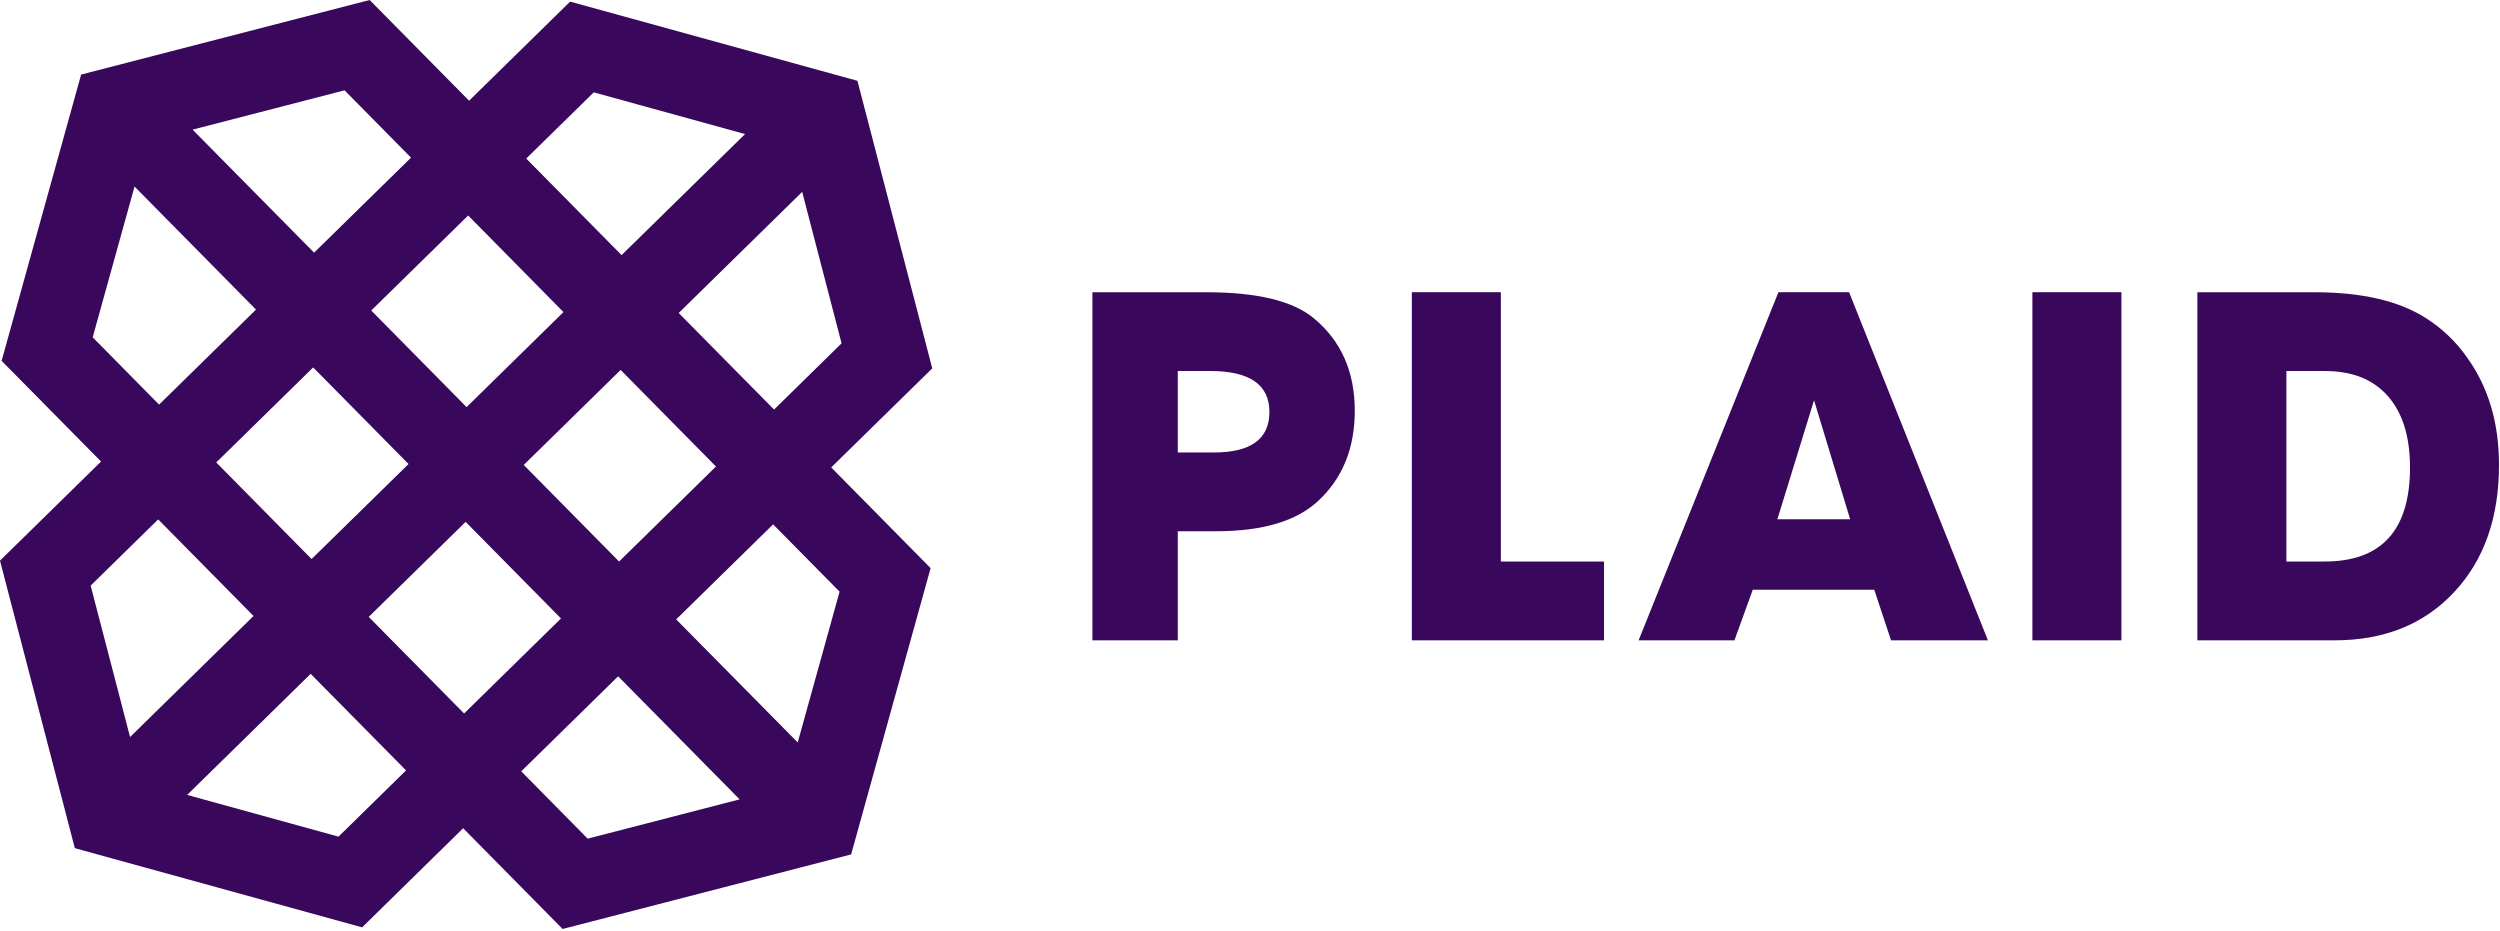 <svg width="102" height="38" viewBox="0 0 102 38" fill="none" xmlns="http://www.w3.org/2000/svg">
<path fill-rule="evenodd" clip-rule="evenodd" d="M53.608 12.988C52.753 12.278 51.293 11.924 49.228 11.924H44.57V26.126H48.053V21.675H49.613C51.507 21.675 52.895 21.264 53.779 20.44C54.774 19.518 55.275 18.29 55.275 16.757C55.275 15.168 54.719 13.911 53.608 12.988ZM49.527 18.461H48.053V15.137H49.377C50.987 15.137 51.792 15.695 51.792 16.809C51.792 17.91 51.036 18.461 49.527 18.461ZM61.235 11.923H57.603V26.125H65.444V22.911H61.235V11.923ZM72.56 11.923L66.855 26.125H70.765L71.513 24.06H76.47L77.154 26.125H81.107L75.443 11.923H72.56ZM72.517 21.185L74.013 16.331L75.486 21.185H72.517Z" fill="#39075B"/>
<path fill-rule="evenodd" clip-rule="evenodd" d="M82.922 26.125H86.554V11.923H82.922V26.125ZM100.657 14.585C100.198 13.928 99.609 13.371 98.925 12.946C97.829 12.264 96.333 11.924 94.438 11.924H89.653V26.125H95.251C97.274 26.125 98.897 25.473 100.122 24.166C101.347 22.861 101.959 21.128 101.959 18.971C101.959 17.254 101.525 15.792 100.657 14.585ZM94.844 22.91H93.285V15.138H94.866C95.977 15.138 96.831 15.482 97.43 16.166C98.029 16.85 98.328 17.821 98.328 19.078C98.328 21.632 97.167 22.91 94.844 22.91ZM15.081 0L3.31 3.042L0.066 14.722L4.123 18.831L0 22.874L3.053 34.605L14.774 37.836L18.897 33.792L22.955 37.902L34.726 34.86L37.969 23.18L33.913 19.071L38.036 15.029L34.983 3.297L23.261 0.066L19.139 4.109L15.081 0ZM7.857 5.289L14.058 3.685L16.77 6.432L12.815 10.309L7.857 5.289ZM21.47 6.469L24.225 3.768L30.399 5.47L25.36 10.409L21.47 6.469ZM3.781 13.763L5.489 7.611L10.445 12.631L6.491 16.508L3.781 13.762V13.763ZM27.69 12.77L32.729 7.829L34.336 14.008L31.582 16.71L27.69 12.77ZM15.146 12.669L19.101 8.792L22.99 12.733L19.037 16.61L15.146 12.669ZM8.823 18.868L12.777 14.991L16.669 18.932L12.713 22.809L8.823 18.868ZM21.368 18.97L25.322 15.093L29.212 19.034L25.258 22.91L21.368 18.97ZM3.698 23.893L6.454 21.191L10.344 25.132L5.307 30.071L3.698 23.893ZM15.044 25.169L18.998 21.292L22.889 25.233L18.935 29.11L15.044 25.169ZM27.588 25.271L31.543 21.394L34.255 24.14L32.547 30.292L27.588 25.271ZM7.636 32.433L12.675 27.492L16.567 31.433L13.811 34.135L7.636 32.433ZM21.266 31.47L25.22 27.593L30.177 32.614L23.977 34.217L21.266 31.47Z" fill="#39075B"/>
</svg>
